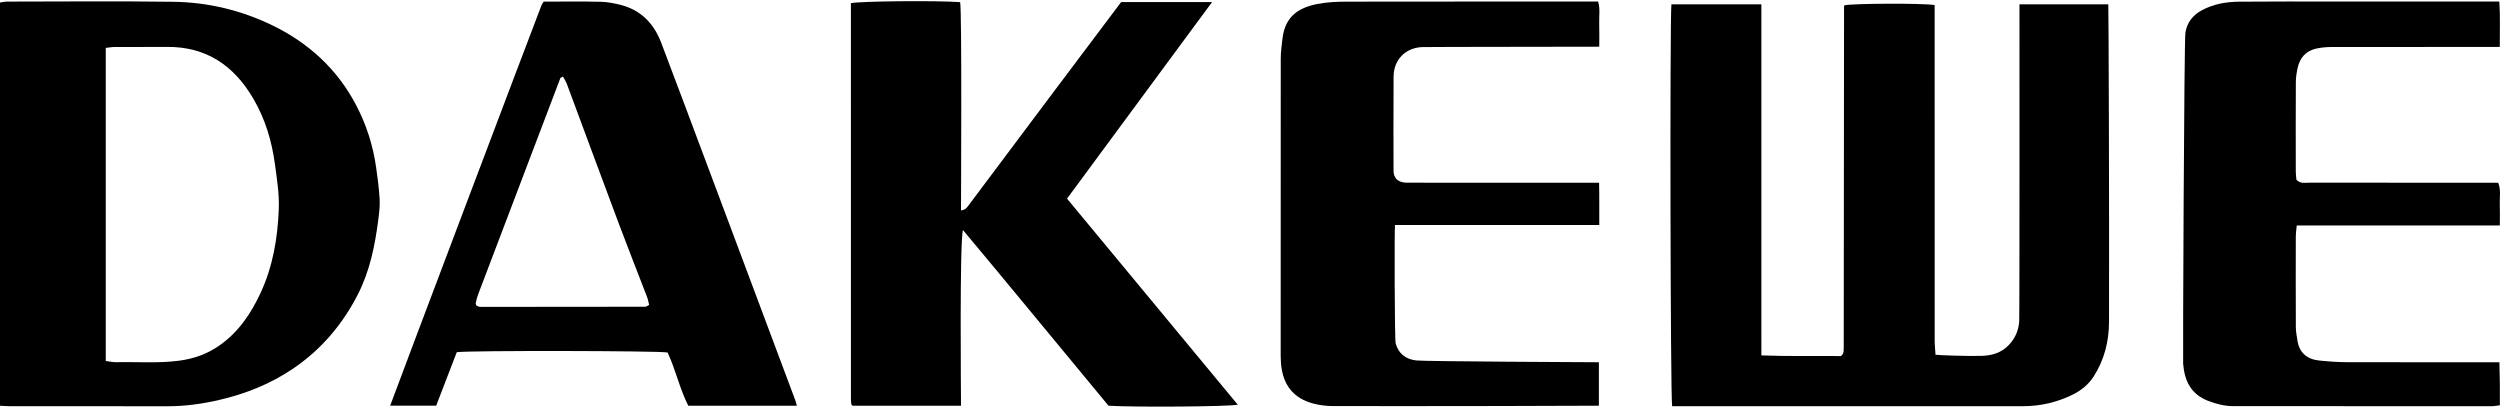 <?xml version="1.0" encoding="iso-8859-1"?>
<!-- Generator: Adobe Illustrator 16.0.3, SVG Export Plug-In . SVG Version: 6.00 Build 0)  -->
<!DOCTYPE svg PUBLIC "-//W3C//DTD SVG 1.1//EN" "http://www.w3.org/Graphics/SVG/1.1/DTD/svg11.dtd">
<svg version="1.1" id="Vrstva_1" xmlns="http://www.w3.org/2000/svg" xmlns:xlink="http://www.w3.org/1999/xlink" x="0px" y="0px"
   width="564px" height="92px" viewBox="0 0 1127.733 182.899" style="enable-background:new 0 0 1127.733 182.899;"
   xml:space="preserve">
<path style="fill-rule:evenodd;clip-rule:evenodd;" d="M753.955,1.422c13.548,0,26.811,0,40.584,0
  c0,10.677-0.003,147.49,0.004,158.369c12.526,0.488,24.439,0.153,35.902,0.297c0.565-0.602,0.693-0.713,0.789-0.847
  c0.094-0.131,0.183-0.277,0.223-0.431c0.084-0.319,0.166-0.646,0.192-0.974c0.039-0.498,0.041-0.999,0.042-1.499
  c0.048-51.328,0.094-102.655,0.146-153.983c0-0.161,0.085-0.321,0.13-0.481c3.548-0.857,34.66-1.021,40.734-0.132
  c0,1.856-0.005,102.762,0.016,151.262c0.001,2.115,0.241,4.23,0.378,6.492c1.349,0.241,14.905,0.683,20.733,0.513
  c4.573-0.133,8.786-1.271,12.2-4.773c2.958-3.035,4.495-6.566,4.813-10.661c0.207-2.652,0.124-141.096,0.124-143.136
  c13.51,0,26.626,0,40.077,0c0.128,0.987,0.47,96.515,0.324,143.18c-0.027,8.729-2.063,17.091-6.891,24.631
  c-2.439,3.811-5.814,6.45-9.714,8.346c-6.963,3.385-14.376,5.111-22.17,5.109c-41.666-0.009-156.761,0.019-158.3,0.019
  C753.502,178.49,753.226,10.07,753.955,1.422z"/>
<path style="fill-rule:evenodd;clip-rule:evenodd;" d="M481.333,89.072c13.117,15.847,64.2,77.505,77.019,92.963
  c-4.143,0.88-46.853,1.186-58.315,0.457c-10.734-12.97-54.16-65.607-65.646-79.237c-1.563,5.169-0.887,74.756-0.887,79.248
  c-16.635,0-32.755,0-48.896,0c-0.104-0.094-0.24-0.192-0.345-0.317c-0.102-0.121-0.23-0.264-0.244-0.406
  c-0.078-0.826-0.176-1.655-0.176-2.483c-0.008-59.48-0.007-118.961-0.007-178.386c3.837-0.933,39.107-1.249,49.291-0.469
  c0.828,5.023,0.377,88.505,0.377,93.945c2.144-0.22,2.89-1.576,3.709-2.679c7.94-10.673,67.915-90.579,68.522-91.303
  c13.569,0,27.013,0,41.019,0C524.858,30.08,503.274,59.334,481.333,89.072z"/>
<path style="fill-rule:evenodd;clip-rule:evenodd;" d="M0,182.507C0,121.824,0,61.388,0,0.616C1.006,0.476,2.096,0.191,3.186,0.19
  c24.999-0.021,50-0.256,74.995,0.084c15.628,0.213,30.738,3.842,44.776,10.679c16.231,7.904,29.108,19.607,37.651,35.862
  c4.704,8.951,7.677,18.344,9.08,28.28c0.672,4.759,1.315,9.54,1.572,14.333c0.167,3.124-0.234,6.307-0.645,9.428
  c-1.522,11.56-3.792,22.902-9.188,33.434c-6.974,13.613-16.559,24.888-29.237,33.473c-10.175,6.891-21.38,11.362-33.326,14.131
  c-7.647,1.772-15.351,2.84-23.209,2.833c-23.666-0.02-47.331-0.002-70.997-0.014C3.192,182.712,1.726,182.587,0,182.507z
   M47.708,162.319c1.784,0.216,3.229,0.568,4.666,0.536c9.465-0.211,18.942,0.565,28.398-0.674c6.557-0.859,12.51-2.938,17.984-6.711
  c8.809-6.071,14.498-14.584,18.859-24.019c5.509-11.916,7.645-24.67,8.143-37.708c0.261-6.828-0.843-13.552-1.751-20.303
  c-1.412-10.495-4.416-20.398-9.788-29.556c-8.737-14.891-21.235-23.428-38.975-23.252c-7.824,0.077-15.648-0.005-23.472,0.031
  c-1.276,0.006-2.551,0.253-4.063,0.413C47.708,68.096,47.708,114.809,47.708,162.319z"/>
<path style="fill-rule:evenodd;clip-rule:evenodd;" d="M721.249,162.884c0,6.359,0,12.813,0,19.597
  c-1.089,0.087-80.968,0.25-119.956,0.17c-2.958-0.006-5.997-0.383-8.854-1.135c-8.965-2.358-13.745-8.367-14.581-17.956
  c-0.173-1.988-0.149-3.996-0.149-5.994c-0.008-43.821-0.022-87.642,0.029-131.462c0.004-3.14,0.412-6.29,0.801-9.414
  C579.786,6.635,586,2.901,594.309,1.262c4.362-0.861,8.913-1.037,13.38-1.047c35.989-0.079,111.293-0.044,113.214-0.044
  c0.993,3.32,0.384,6.629,0.49,9.871c0.109,3.319,0.024,6.645,0.024,10.493c-1.966,0.039-77.997,0.073-79.992,0.176
  c-7.498,0.387-12.708,5.697-12.788,13.243c-0.102,9.662-0.053,37.988-0.021,42.486c0.011,1.471,0.291,5.443,6.252,5.443
  c24.492,0.039,81.781,0.025,86.469,0.025c0.173,6.552,0.026,12.818,0.085,19.053c-10.344,0-81.765-0.004-92.153,0.005
  c-0.288,1.937-0.168,51.561,0.292,53.311c1.249,4.754,4.584,7.245,9.299,7.789C642.812,162.522,718.505,162.884,721.249,162.884z"/>
<path style="fill-rule:evenodd;clip-rule:evenodd;" d="M1036.034,101.19c-0.181,2.08-0.412,3.523-0.415,4.968
  c-0.026,13.664-0.045,27.327,0.02,40.99c0.009,1.974,0.432,3.949,0.722,5.916c0.787,5.354,4.177,8.444,9.749,9.032
  c4.123,0.434,8.281,0.739,12.425,0.754c20.994,0.073,66.599,0.033,68.941,0.033c0.068,3.479,0.154,6.584,0.185,9.689
  c0.03,3.155,0.007,6.311,0.007,9.708c-1.372,0.168-2.486,0.423-3.601,0.423c-38.824,0.01-77.647,0-116.472-0.019
  c-4.016-0.002-7.782-0.922-11.565-2.396c-7.749-3.021-10.601-9.059-11.229-16.694c-0.15-1.822,0.432-145.581,1.018-149.336
  c0.706-4.529,3.219-7.864,7.331-10.104c5.274-2.871,10.979-3.859,16.818-3.919c14.661-0.147,29.325-0.062,43.989-0.063
  c22.494-0.003,71.12-0.001,73.476-0.001c0.459,6.8,0.167,13.357,0.202,20.476c-2.123,0-52.354-0.021-75.681,0.034
  c-2.468,0.006-4.997,0.204-7.388,0.776c-4.459,1.066-7.114,4.148-8.093,8.57c-0.464,2.096-0.819,4.265-0.832,6.402
  c-0.074,13.497-0.047,26.994-0.024,40.49c0.002,1.305,0.203,2.608,0.288,3.629c1.912,1.974,4.032,1.331,5.953,1.334
  c24.827,0.04,81.464,0.026,85.075,0.026c1.307,3.234,0.59,6.406,0.707,9.488c0.119,3.151,0.026,6.312,0.026,9.793
  C1097.217,101.19,1066.995,101.19,1036.034,101.19z"/>
<path style="fill-rule:evenodd;clip-rule:evenodd;" d="M245.252,0.203c8.691,0,17.181-0.132,25.663,0.068
  c3.119,0.074,6.284,0.683,9.315,1.478c8.908,2.334,14.668,8.343,17.917,16.683c4.646,11.922,58.265,155.451,60.573,161.505
  c0.279,0.731,0.449,1.505,0.758,2.561c-16.447,0-32.554,0-48.995,0c-3.915-7.693-5.689-16.255-9.336-24.021
  c-3.77-0.79-89.577-0.95-95.103-0.14c-3.028,7.871-6.118,15.901-9.279,24.117c-6.901,0-13.666,0-20.759,0
  c2.4-6.729,63.498-168.329,68.243-180.569C244.427,1.428,244.753,1.029,245.252,0.203z M214.994,137.407
  c0.486,0.148,1.1,0.499,1.713,0.499c24.802,0.005,49.605-0.019,74.407-0.07c0.437-0.001,0.874-0.402,1.714-0.815
  c-0.312-1.206-0.513-2.476-0.964-3.649c-4.223-11.011-8.583-21.97-12.723-33.012c-7.871-20.991-15.616-42.03-23.445-63.037
  c-0.429-1.151-1.151-2.194-1.73-3.277c-0.657,0.344-1.103,0.424-1.186,0.642c-12.411,32.58-24.799,65.169-37.166,97.766
  c-0.467,1.23-0.738,2.54-1.026,3.829C214.529,136.549,214.797,136.89,214.994,137.407z"/>
</svg>
